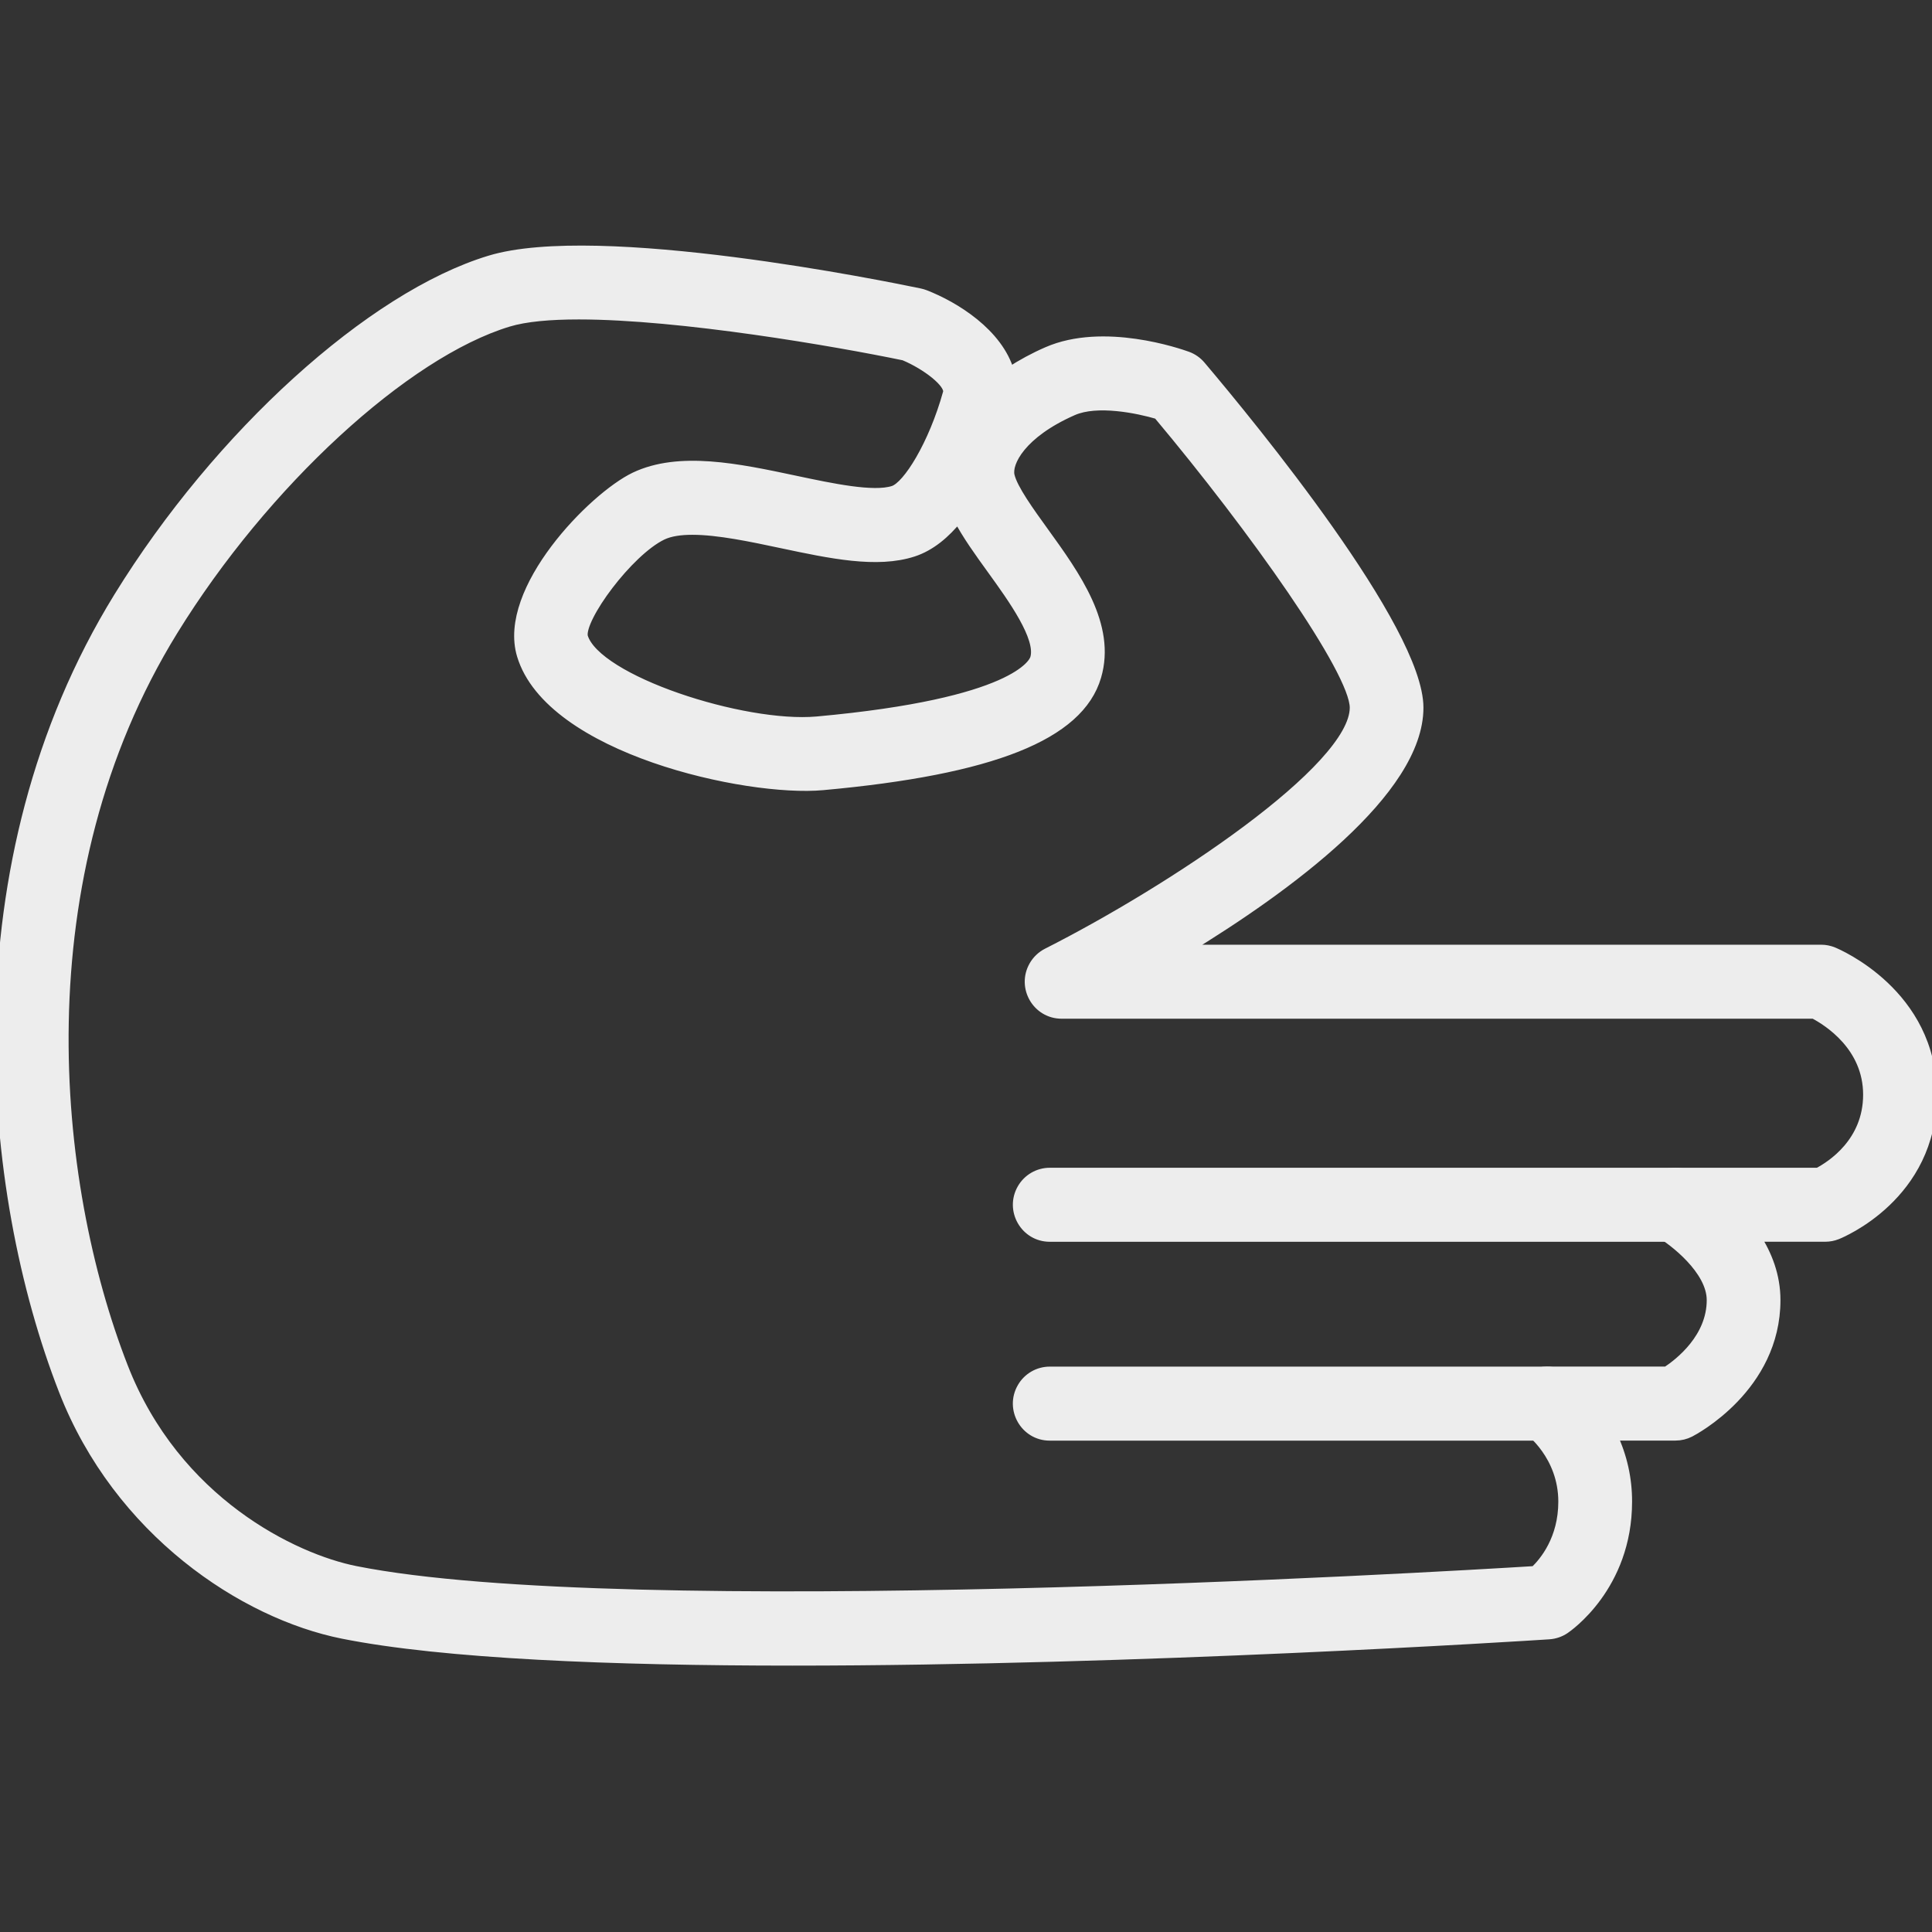 <?xml version="1.0" encoding="UTF-8"?> <svg xmlns="http://www.w3.org/2000/svg" viewBox="0 0 100.00 100.00" data-guides="{&quot;vertical&quot;:[],&quot;horizontal&quot;:[]}"><rect x="0" y="0" width="100.00" height="100.00" fill="#333333" stroke="none"/><defs></defs><path fill="#ededed" stroke="#ededed" fill-opacity="1" stroke-width="0.5" stroke-opacity="1" alignment-baseline="baseline" baseline-shift="baseline" color="rgb(51, 51, 51)" fill-rule="evenodd" id="tSvg134c1e758a8" title="Path 10" d="M41.018 85.962C31.705 85.962 22.968 85.615 17.75 84.573C12.596 83.546 6.127 79.252 3.292 71.974C-0.727 61.669 -2.39 44.725 6.145 30.885C11.316 22.5 19.211 15.341 25.345 13.477C30.95 11.768 45.921 14.823 47.611 15.177C47.697 15.195 47.781 15.22 47.864 15.251C49.42 15.85 51.676 17.25 52.251 19.259C52.873 18.853 53.527 18.499 54.208 18.203C57.123 16.931 61.025 18.287 61.459 18.444C61.73 18.543 61.97 18.711 62.156 18.932C64.8 22.058 73.427 32.575 73.427 36.628C73.427 40.952 66.646 45.925 61.353 49.148C72.322 49.148 83.291 49.148 94.26 49.148C94.474 49.148 94.686 49.19 94.885 49.271C95.094 49.356 100 51.424 100 56.66C100 61.897 95.284 63.827 95.083 63.906C94.889 63.983 94.683 64.022 94.475 64.022C93.276 64.022 92.077 64.022 90.878 64.022C91.473 64.938 91.906 66.037 91.906 67.293C91.906 71.811 87.655 74.039 87.475 74.132C87.242 74.252 86.984 74.314 86.723 74.314C85.637 74.314 84.551 74.314 83.466 74.314C83.97 75.38 84.23 76.546 84.226 77.726C84.226 82.121 81.121 84.239 80.99 84.326C80.749 84.487 80.47 84.581 80.181 84.601C78.916 84.684 58.905 85.962 41.018 85.962ZM29.958 16.284C28.463 16.284 27.193 16.396 26.306 16.666C20.962 18.289 13.669 25.007 8.963 32.639C1.072 45.432 2.639 61.169 6.377 70.758C9.094 77.734 15.21 80.669 18.395 81.305C32.353 84.092 74.253 81.629 79.439 81.309C79.936 80.836 80.908 79.665 80.908 77.725C80.908 75.325 79.145 74.029 79.127 74.017C78.079 73.287 78.21 71.69 79.363 71.142C79.585 71.037 79.827 70.983 80.072 70.983C82.136 70.983 84.201 70.983 86.265 70.983C86.951 70.53 88.59 69.244 88.59 67.293C88.59 65.721 86.594 64.207 85.895 63.801C85.247 63.423 84.928 62.654 85.122 61.927C85.315 61.199 85.97 60.692 86.719 60.692C89.182 60.692 91.644 60.692 94.107 60.692C94.793 60.332 96.685 59.118 96.685 56.66C96.685 54.164 94.622 52.863 93.888 52.478C80.91 52.478 67.931 52.478 54.953 52.478C53.678 52.482 52.878 51.097 53.512 49.986C53.674 49.702 53.917 49.472 54.208 49.325C60.623 46.079 70.113 39.797 70.113 36.628C70.113 34.726 64.887 27.353 59.935 21.448C58.889 21.139 56.785 20.706 55.534 21.256C52.851 22.436 52.105 23.949 52.266 24.624C52.426 25.306 53.275 26.481 54.024 27.518C55.667 29.794 57.529 32.373 56.749 35.015C55.855 38.063 51.354 39.854 42.585 40.649C38.664 41.009 28.462 38.776 27.003 33.907C25.995 30.54 30.684 25.735 32.854 24.692C35.157 23.596 38.201 24.241 41.144 24.865C43.052 25.27 45.213 25.729 46.242 25.393C46.976 25.156 48.313 23.016 49.058 20.327C49.189 19.842 47.947 18.887 46.792 18.407C43.303 17.685 35.246 16.284 29.958 16.284ZM35.84 27.431C35.222 27.431 34.685 27.507 34.279 27.701C32.523 28.546 29.978 32.006 30.178 32.955C30.853 35.207 38.475 37.675 42.284 37.335C52.598 36.4 53.502 34.307 53.572 34.072C53.888 33.003 52.416 30.966 51.342 29.478C50.68 28.562 50.042 27.678 49.59 26.81C48.937 27.619 48.163 28.276 47.261 28.567C45.393 29.173 42.998 28.666 40.461 28.128C38.89 27.794 37.177 27.431 35.84 27.431Z" style=""></path><path fill="#ededed" stroke="#ededed" fill-opacity="1" stroke-width="0.5" stroke-opacity="1" alignment-baseline="baseline" baseline-shift="baseline" color="rgb(51, 51, 51)" fill-rule="evenodd" id="tSvg1516abdd7e4" title="Path 11" d="M86.722 64.024C75.926 64.024 65.131 64.024 54.336 64.024C53.06 64.024 52.262 62.636 52.9 61.526C53.196 61.011 53.743 60.693 54.336 60.693C65.131 60.693 75.926 60.693 86.722 60.693C87.997 60.693 88.794 62.081 88.157 63.191C87.861 63.706 87.314 64.024 86.722 64.024ZM80.072 74.317C71.493 74.317 62.913 74.317 54.334 74.317C53.059 74.317 52.261 72.929 52.899 71.819C53.195 71.303 53.742 70.986 54.334 70.986C62.913 70.986 71.493 70.986 80.072 70.986C81.347 70.986 82.145 72.374 81.507 73.484C81.211 73.999 80.664 74.317 80.072 74.317Z" style=""></path></svg> 